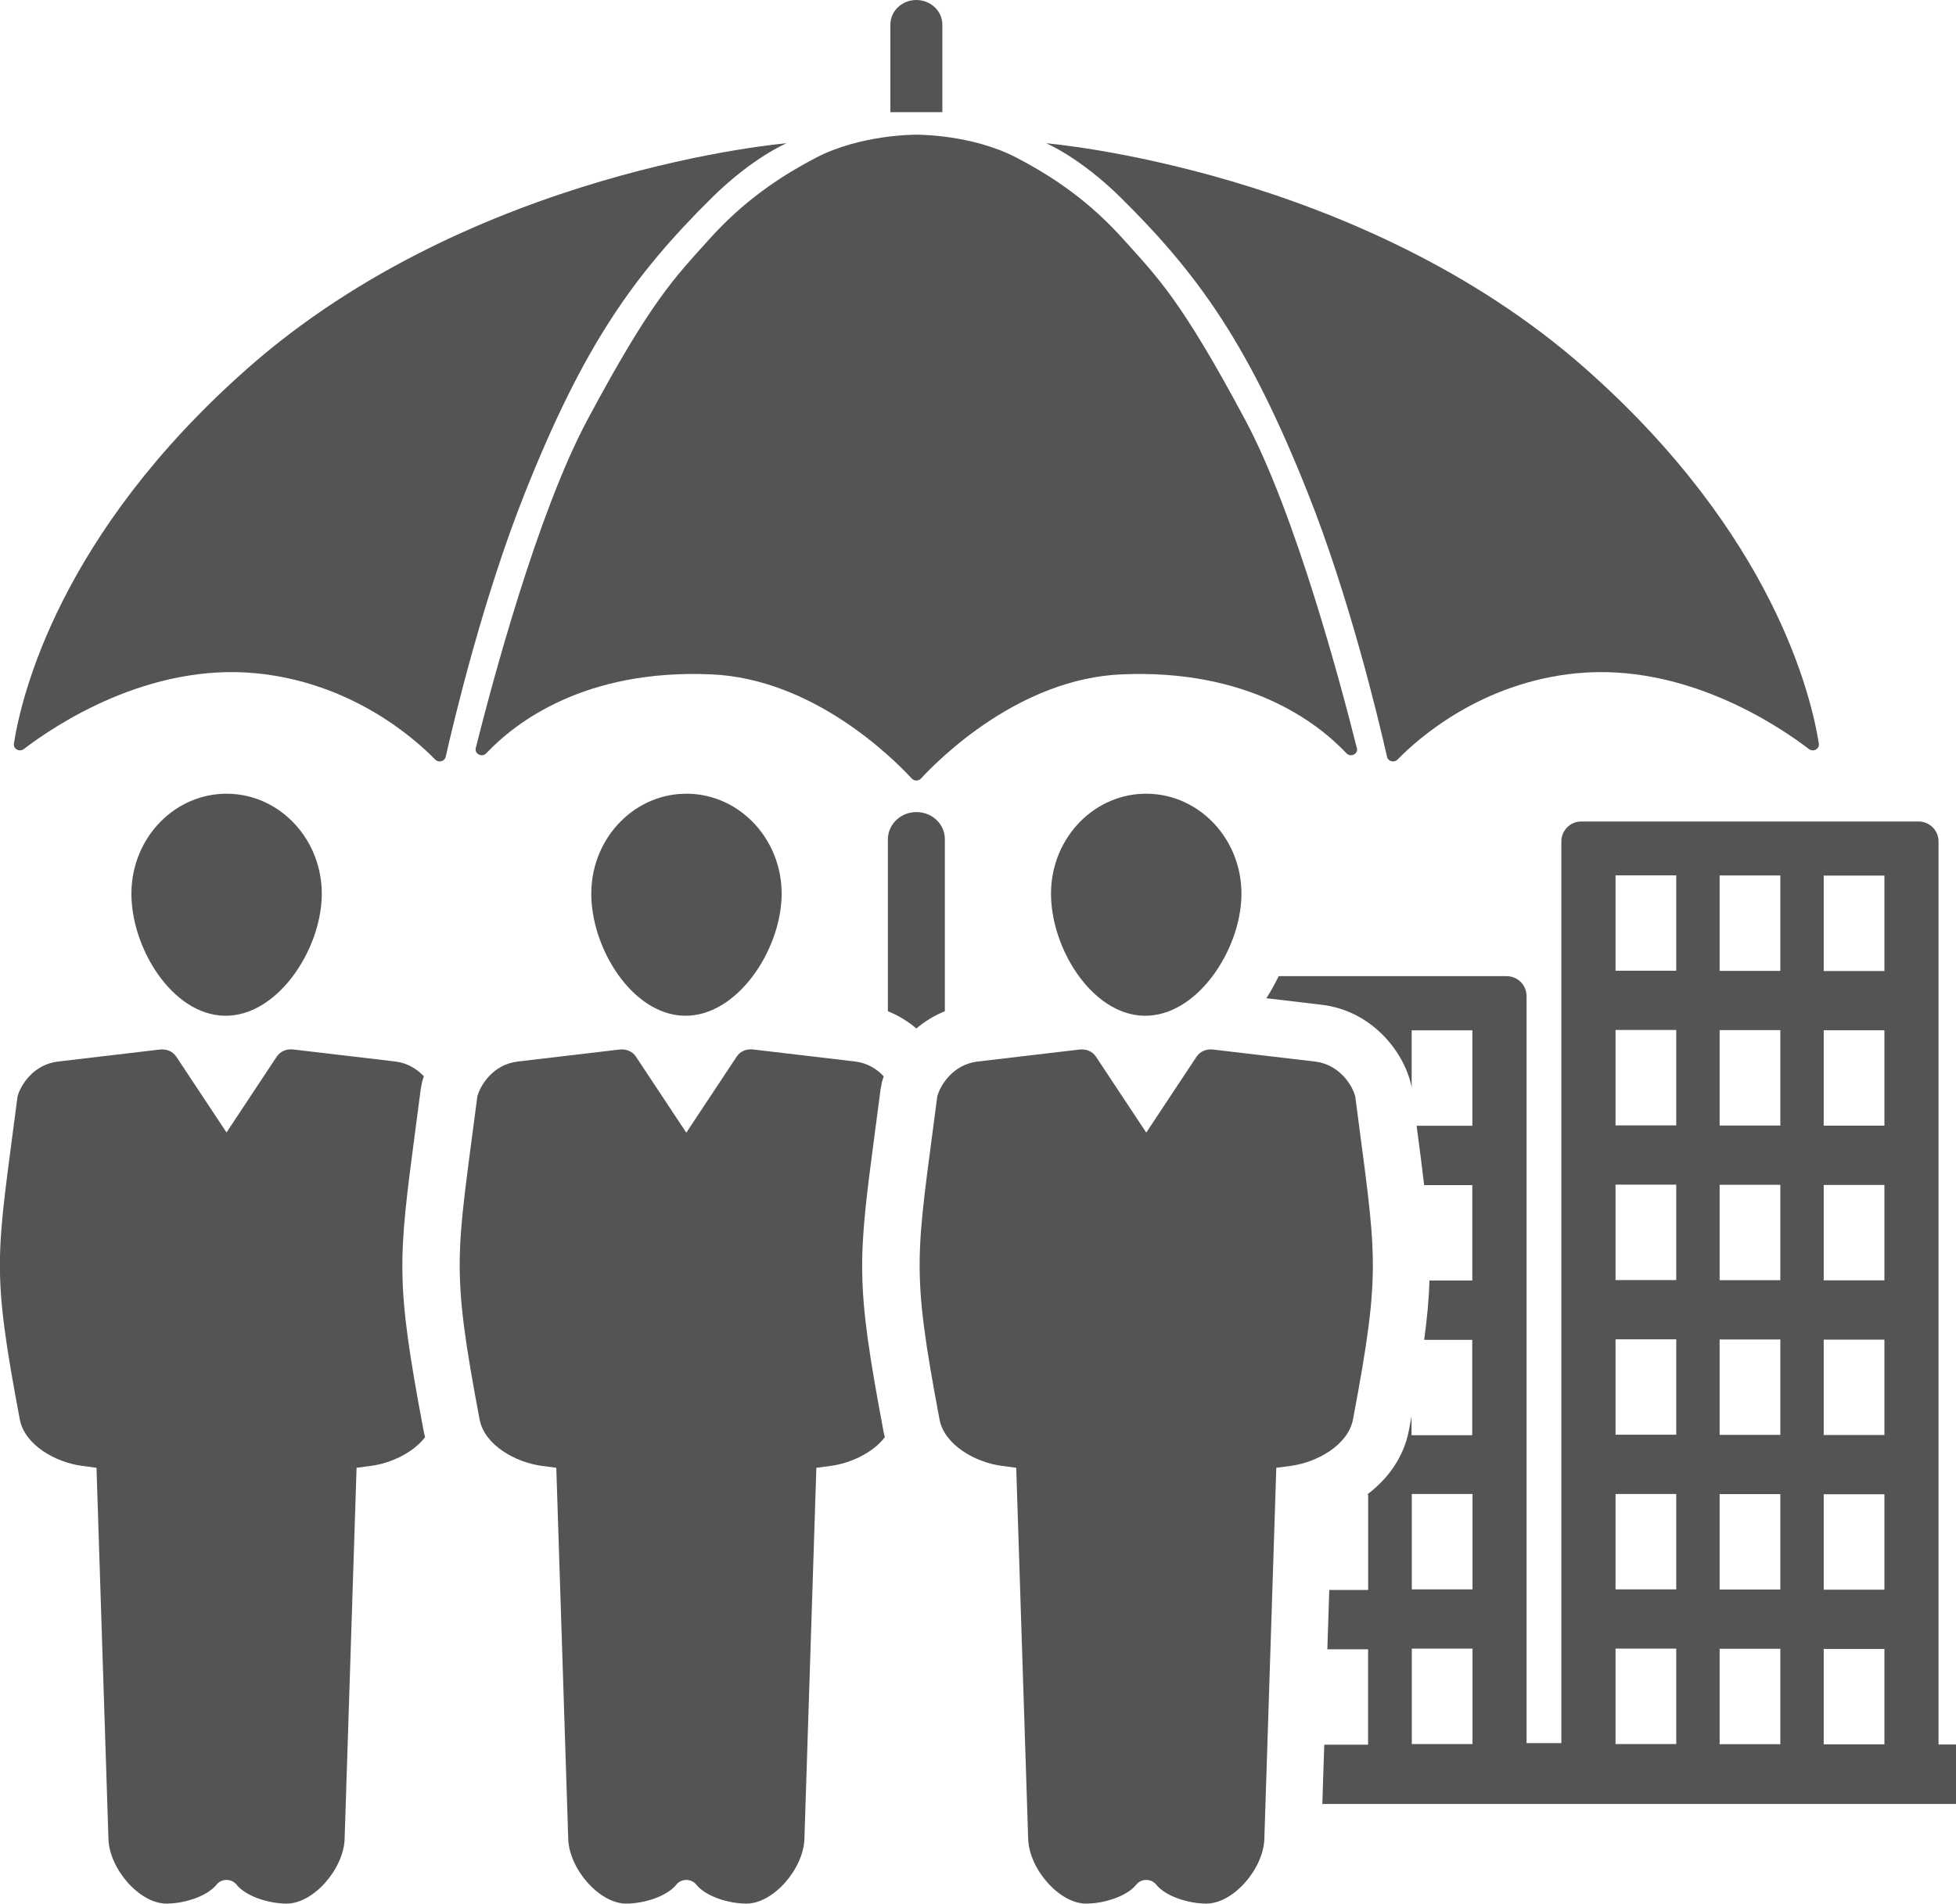 <?xml version="1.0" encoding="UTF-8"?>
<svg xmlns="http://www.w3.org/2000/svg" width="273.24" height="265.98" viewBox="0 0 273.24 265.98">
  <defs>
    <style>
      .cls-1 {
        fill-rule: evenodd;
      }

      .cls-1, .cls-2 {
        fill: #545454;
      }
    </style>
  </defs>
  <g id="Layer_1" data-name="Layer 1">
    <path class="cls-1" d="m273.24,252.02v-8.28h-2.44v-126.18c0-1.53-1.24-2.78-2.78-2.78h-47.13c-1.53,0-2.78,1.24-2.78,2.78v125.99h-4.86v-104.38c0-1.53-1.24-2.78-2.78-2.78h-31.85c-.51,1.06-1.08,2.1-1.72,3.08l7.69.91c6.81.8,11.22,6.17,12.44,10.81l.13.49.04.33v-8.05h8.48v13.33h-7.79c.02.18.05.37.07.55.39,2.91.72,5.45.98,7.74h6.73v13.33h-5.98c-.08,2.55-.32,5.2-.74,8.29h6.71v13.33h-8.48v-2.64c-.12.62-.23,1.26-.36,1.92-.72,3.83-2.97,6.84-5.84,9.01h.14v13.33h-5.43l-.27,8.29h5.69v13.33h-6.12l-.27,8.28h27.16s0,0,0,0h61.31Zm-18.48-129.68h8.48v13.33h-8.48v-13.33Zm0,21.61h8.48v13.33h-8.48v-13.33Zm0,21.61h8.48v13.33h-8.48v-13.33Zm0,21.61h8.48v13.33h-8.48v-13.33Zm0,21.61h8.48v13.33h-8.48v-13.33Zm0,21.61h8.48v13.33h-8.48v-13.33Zm-14.54-108.07h8.48v13.33h-8.48v-13.33Zm0,21.61h8.48v13.33h-8.48v-13.33Zm0,21.61h8.48v13.33h-8.48v-13.33Zm0,21.61h8.48v13.33h-8.48v-13.33Zm0,21.61h8.48v13.33h-8.48v-13.33Zm0,21.61h8.48v13.33h-8.48v-13.33Zm-14.54-108.07h8.48v13.33h-8.48v-13.33Zm0,21.61h8.48v13.33h-8.48v-13.33Zm0,21.61h8.48v13.33h-8.48v-13.33Zm0,21.61h8.48v13.33h-8.48v-13.33Zm0,21.61h8.48v13.33h-8.48v-13.33Zm0,21.61h8.48v13.33h-8.48v-13.33Zm-19.98,13.33h-8.48v-13.33h8.48v13.33Zm0-21.61h-8.48v-13.33h8.48v13.33Z"/>
    <g>
      <g>
        <path class="cls-1" d="m95.86,158.24l-7.02-10.6c-.51-.76-1.37-1.1-2.28-1l-14.25,1.68c-3.4.4-5.21,3.27-5.63,4.88-2.92,22.57-3.74,23.56.31,45.1.68,3.62,5.04,6.03,8.7,6.51l2.02.27,1.67,51.88c.13,4.14,4.32,9.01,8.1,9.01,2.53,0,5.7-1.03,6.99-2.64.72-.89,2.09-.89,2.81,0,1.29,1.62,4.46,2.64,6.99,2.64,3.78,0,7.96-4.87,8.1-9.01l1.67-51.88,2.02-.27c2.73-.36,5.86-1.8,7.55-4.01-.09-.33-.17-.68-.23-1.03-3.91-20.8-3.54-23.57-1.11-41.93.31-2.37.64-4.86.74-5.64l.19-1c.07-.26.15-.54.25-.82-.94-1-2.26-1.86-4.01-2.07l-14.25-1.68c-.91-.1-1.78.24-2.28,1l-7.02,10.6h0Z"/>
        <path class="cls-1" d="m96.14,110.9c7.34.15,13.19,6.52,13.05,14.23-.14,7.71-6.26,16.94-13.6,16.79-7.34-.15-13.13-9.6-12.99-17.32.14-7.71,6.2-13.85,13.55-13.7h0Z"/>
      </g>
      <g>
        <path class="cls-1" d="m31.9,110.9c7.34.15,13.18,6.52,13.05,14.23-.14,7.71-6.26,16.94-13.6,16.79-7.34-.15-13.13-9.6-12.99-17.32.14-7.71,6.2-13.85,13.55-13.7h0Z"/>
        <path class="cls-1" d="m31.65,158.24l-7.02-10.6c-.51-.76-1.37-1.1-2.29-1l-14.25,1.68c-3.4.4-5.21,3.27-5.64,4.88-2.92,22.57-3.74,23.56.31,45.1.68,3.62,5.04,6.03,8.7,6.51l2.02.27,1.67,51.88c.13,4.14,4.32,9.01,8.1,9.01,2.53,0,5.7-1.03,6.99-2.64.72-.89,2.09-.89,2.81,0,1.29,1.62,4.46,2.64,6.99,2.64,3.78,0,7.96-4.87,8.1-9.01l1.67-51.88,2.02-.27c2.73-.36,5.86-1.8,7.55-4.01-.09-.33-.17-.68-.23-1.03-3.91-20.8-3.54-23.57-1.12-41.93.31-2.37.64-4.86.74-5.64l.19-1c.07-.26.15-.54.25-.82-.94-1-2.26-1.86-4.01-2.07l-14.25-1.68c-.91-.1-1.78.24-2.29,1l-7.02,10.6h0Z"/>
      </g>
      <g>
        <path class="cls-1" d="m160.12,158.24l-7.02-10.6c-.51-.76-1.37-1.1-2.29-1l-14.25,1.68c-3.4.4-5.21,3.27-5.63,4.88-2.92,22.57-3.74,23.56.31,45.1.68,3.62,5.04,6.03,8.7,6.51l2.02.27,1.67,51.88c.13,4.14,4.32,9.01,8.1,9.01,2.53,0,5.7-1.03,6.99-2.64.72-.89,2.1-.89,2.81,0,1.29,1.62,4.46,2.64,6.99,2.64,3.78,0,7.96-4.87,8.1-9.01l1.67-51.88,2.02-.27c3.65-.48,8.02-2.89,8.7-6.51,4.05-21.54,3.22-22.53.31-45.1-.42-1.62-2.24-4.48-5.63-4.88l-14.25-1.68c-.91-.1-1.78.24-2.29,1l-7.02,10.6h0Z"/>
        <path class="cls-1" d="m160.37,110.9c7.34.15,13.19,6.52,13.05,14.23-.14,7.71-6.26,16.94-13.61,16.79-7.34-.15-13.13-9.6-12.99-17.32.14-7.71,6.2-13.85,13.55-13.7h0Z"/>
      </g>
    </g>
  </g>
  <g id="umbrella">
    <path class="cls-2" d="m109.85,20.02s-43.81,3.62-75.35,31.52C8.37,74.64,3,97.12,1.94,103.91c-.11.73.78,1.21,1.38.75,4.44-3.39,17.41-12.05,32.46-10.59,13.29,1.29,22.06,9.03,25.02,12.06.47.48,1.32.26,1.46-.38,1.18-5.22,5.26-22.34,11.12-37.01,8.12-20.36,15.04-30.23,26.12-41.17,5.66-5.58,10.35-7.54,10.35-7.54Z"/>
    <path class="cls-2" d="m189.56,104.52c.2.82-.88,1.35-1.47.73-4.08-4.32-13.75-11.79-31.41-11.03-14.2.61-25.31,11.62-28.03,14.56-.34.37-.94.37-1.28,0-2.72-2.94-13.83-13.96-28.03-14.56-17.65-.76-27.33,6.71-31.41,11.03-.59.62-1.67.09-1.47-.73,2.27-9.06,8.58-32.71,15.56-45.79,8.95-16.76,12.21-19.9,16.99-25.23,4.78-5.33,9.74-8.72,14.97-11.46,6.29-3.29,14.02-3.22,14.02-3.22,0,0,7.73-.08,14.02,3.22,5.24,2.74,10.2,6.13,14.97,11.46,4.78,5.33,8.04,8.47,16.99,25.23,6.98,13.08,13.29,36.73,15.56,45.79Z"/>
    <path class="cls-2" d="m146.17,20.02s43.81,3.62,75.35,31.52c26.13,23.11,31.5,45.59,32.56,52.37.11.73-.78,1.21-1.38.75-4.44-3.39-17.41-12.05-32.46-10.59-13.29,1.29-22.06,9.03-25.02,12.06-.47.48-1.32.26-1.46-.38-1.18-5.22-5.26-22.34-11.12-37.01-8.12-20.36-15.04-30.23-26.12-41.17-5.66-5.58-10.35-7.54-10.35-7.54Z"/>
    <path class="cls-2" d="m131.64,15.67h-7.26V3.44c0-1.9,1.62-3.44,3.63-3.44h0c2,0,3.63,1.54,3.63,3.44v12.23Z"/>
    <path class="cls-2" d="m127.8,113.47c-2.13.1-3.77,1.81-3.77,3.82v24c1.53.61,2.85,1.45,3.98,2.41,1.13-.96,2.46-1.8,3.98-2.41v-24.06c0-2.15-1.9-3.88-4.19-3.76Z"/>
  </g>
</svg>